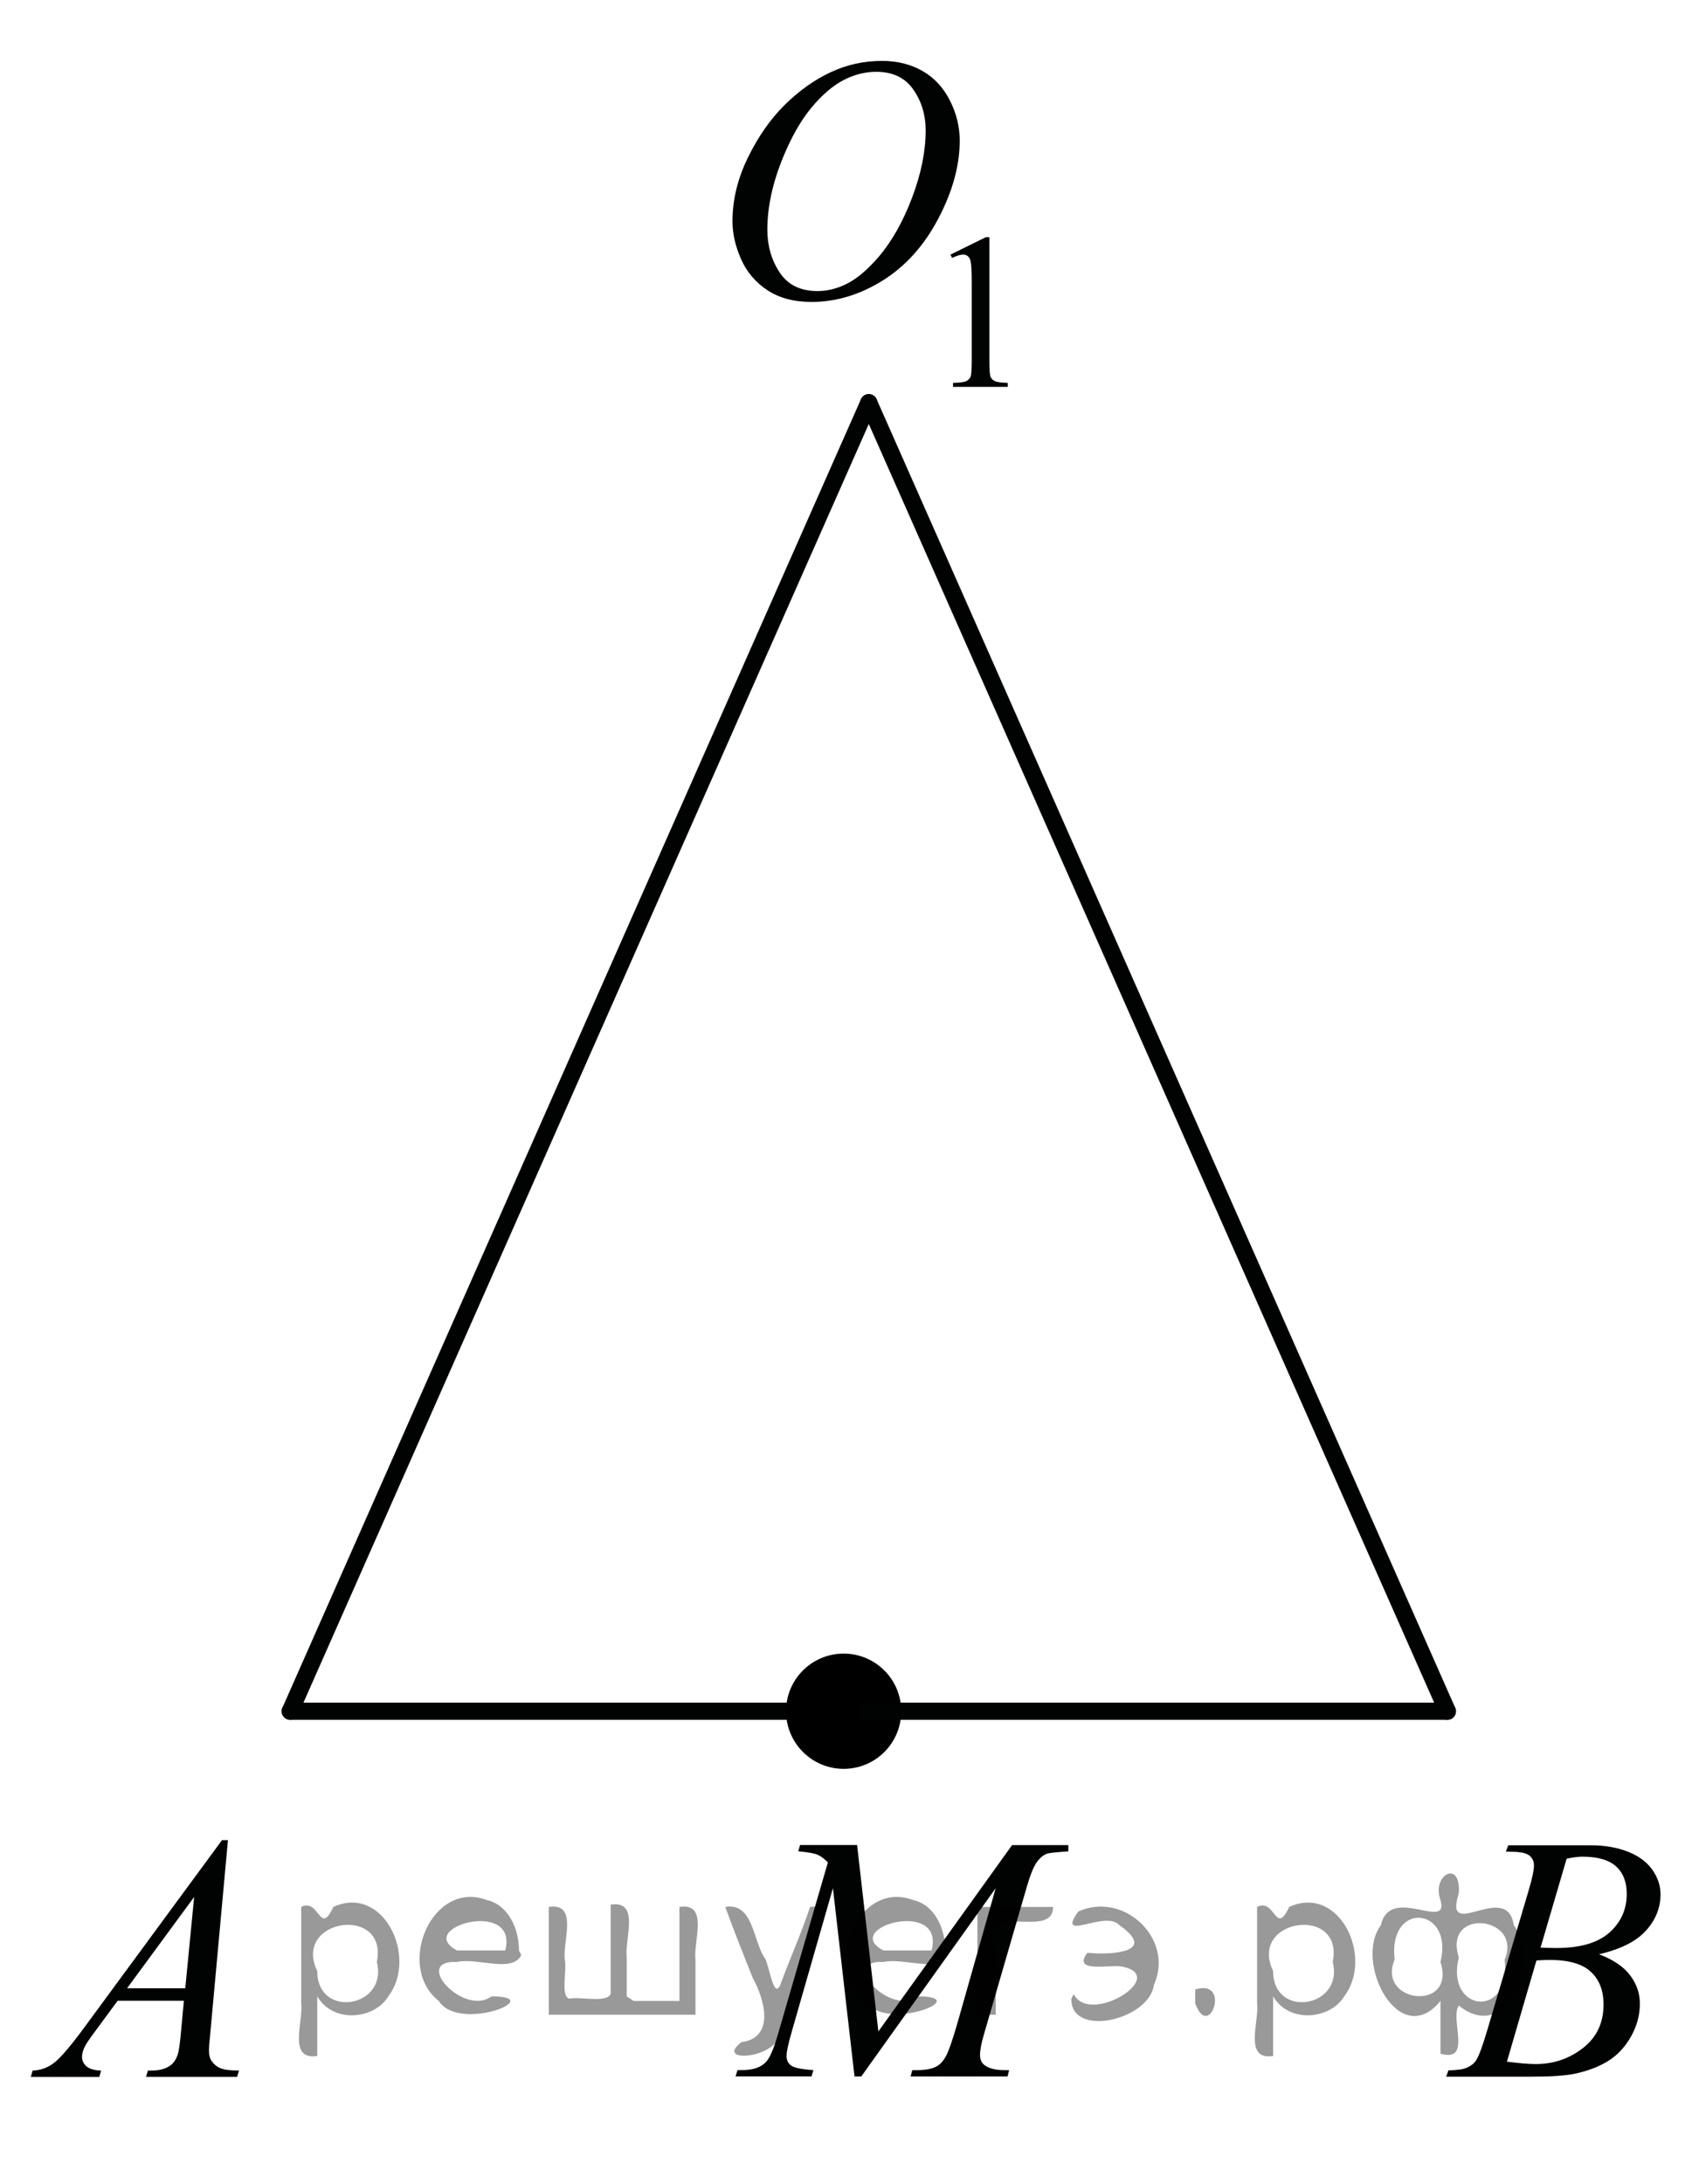 <?xml version="1.0" encoding="utf-8"?>
<!-- Generator: Adobe Illustrator 16.0.0, SVG Export Plug-In . SVG Version: 6.00 Build 0)  -->
<!DOCTYPE svg PUBLIC "-//W3C//DTD SVG 1.1//EN" "http://www.w3.org/Graphics/SVG/1.1/DTD/svg11.dtd">
<svg version="1.1" id="Слой_1" xmlns="http://www.w3.org/2000/svg" xmlns:xlink="http://www.w3.org/1999/xlink" x="0px" y="0px"
	 width="73.813px" height="95.259px" viewBox="18.06 33.135 73.813 95.259" enable-background="new 18.06 33.135 73.813 95.259"
	 xml:space="preserve">
<g>
	<g>
		<defs>
			<rect id="SVGID_1_" y="0.056" width="113.933" height="128.339"/>
		</defs>
		<clipPath id="SVGID_2_">
			<use xlink:href="#SVGID_1_"  overflow="visible"/>
		</clipPath>
	</g>
</g>
<line fill="none" stroke="#010202" stroke-width="0.75" stroke-linecap="round" stroke-linejoin="round" stroke-miterlimit="8" x1="30.722" y1="107.765" x2="81.2" y2="107.765"/>
<line fill="none" stroke="#010202" stroke-width="0.75" stroke-linecap="round" stroke-linejoin="round" stroke-miterlimit="8" x1="30.722" y1="107.765" x2="55.961" y2="50.698"/>
<line fill="none" stroke="#010202" stroke-width="0.75" stroke-linecap="round" stroke-linejoin="round" stroke-miterlimit="8" x1="81.2" y1="107.765" x2="55.96" y2="50.698"/>
<g>
	<g>
		<defs>
			<rect id="SVGID_3_" x="16.438" y="109.847" width="15.249" height="16.63"/>
		</defs>
		<clipPath id="SVGID_4_">
			<use xlink:href="#SVGID_3_"  overflow="visible"/>
		</clipPath>
		<g clip-path="url(#SVGID_4_)">
			<path fill="#010202" d="M28.004,113.388l-0.768,8.396c-0.039,0.393-0.06,0.65-0.06,0.774c0,0.198,0.037,0.35,0.112,0.454
				c0.094,0.144,0.222,0.25,0.383,0.319c0.161,0.069,0.434,0.104,0.815,0.104l-0.082,0.275h-3.974l0.082-0.275h0.171
				c0.322,0,0.586-0.069,0.789-0.208c0.145-0.095,0.256-0.251,0.335-0.47c0.055-0.153,0.107-0.517,0.156-1.086l0.119-1.28h-2.889
				l-1.027,1.392c-0.233,0.313-0.38,0.537-0.439,0.675c-0.059,0.137-0.089,0.264-0.089,0.383c0,0.159,0.064,0.296,0.193,0.409
				s0.343,0.177,0.641,0.187l-0.082,0.275h-2.987l0.082-0.275c0.367-0.015,0.691-0.138,0.972-0.368
				c0.28-0.23,0.699-0.724,1.255-1.478l6.031-8.202H28.004z M26.53,115.865l-2.926,3.981h2.538L26.53,115.865z"/>
		</g>
	</g>
</g>
<g>
	<g>
		<defs>
			<rect id="SVGID_5_" x="47.881" y="109.847" width="20.7" height="16.63"/>
		</defs>
		<clipPath id="SVGID_6_">
			<use xlink:href="#SVGID_5_"  overflow="visible"/>
		</clipPath>
		<g clip-path="url(#SVGID_6_)">
			<path fill="#010202" d="M55.451,113.602l0.927,8.128l5.834-8.128h2.453v0.275c-0.533,0.034-0.849,0.068-0.941,0.104
				c-0.163,0.064-0.313,0.193-0.448,0.387c-0.135,0.194-0.283,0.565-0.44,1.116l-1.86,6.401c-0.108,0.372-0.163,0.665-0.163,0.878
				c0,0.193,0.066,0.34,0.199,0.438c0.188,0.145,0.484,0.217,0.891,0.217h0.178l-0.066,0.274h-4.231l0.074-0.274h0.2
				c0.375,0,0.662-0.056,0.859-0.164c0.152-0.079,0.291-0.229,0.412-0.45c0.12-0.221,0.289-0.711,0.508-1.47l1.66-5.852l-5.863,8.21
				h-0.297l-0.941-8.21l-1.793,6.245c-0.153,0.531-0.23,0.888-0.23,1.071c0,0.183,0.067,0.324,0.2,0.421
				c0.134,0.097,0.457,0.163,0.971,0.197l-0.081,0.274h-3.313l0.082-0.274h0.2c0.489,0,0.842-0.124,1.06-0.372
				c0.158-0.18,0.323-0.565,0.497-1.161l2.187-7.525c-0.163-0.168-0.319-0.282-0.468-0.342c-0.147-0.06-0.422-0.106-0.822-0.142
				l0.074-0.275h2.494V113.602z"/>
		</g>
	</g>
</g>
<g>
	<g>
		<defs>
			<rect id="SVGID_7_" x="47.059" y="30.9" width="17.803" height="22.08"/>
		</defs>
		<clipPath id="SVGID_8_">
			<use xlink:href="#SVGID_7_"  overflow="visible"/>
		</clipPath>
		<g clip-path="url(#SVGID_8_)">
			<path fill="#010202" d="M59.522,44.239l1.545-0.759h0.154v5.399c0,0.358,0.016,0.582,0.045,0.67s0.092,0.156,0.186,0.203
				s0.283,0.074,0.57,0.081v0.174h-2.387v-0.174c0.299-0.006,0.492-0.032,0.58-0.078c0.088-0.045,0.146-0.106,0.184-0.184
				c0.033-0.077,0.051-0.307,0.051-0.691v-3.453c0-0.465-0.016-0.764-0.047-0.896c-0.021-0.101-0.063-0.175-0.119-0.222
				c-0.059-0.048-0.127-0.071-0.209-0.071c-0.113,0-0.275,0.049-0.48,0.146L59.522,44.239z"/>
		</g>
	</g>
	<g>
		<defs>
			<rect id="SVGID_9_" x="47.059" y="30.9" width="17.803" height="22.08"/>
		</defs>
		<clipPath id="SVGID_10_">
			<use xlink:href="#SVGID_9_"  overflow="visible"/>
		</clipPath>
		<g clip-path="url(#SVGID_10_)">
			<path fill="#010202" d="M56.538,35.791c0.662,0,1.248,0.146,1.757,0.435c0.512,0.289,0.91,0.717,1.199,1.282
				s0.434,1.152,0.434,1.761c0,1.076-0.309,2.208-0.93,3.391s-1.432,2.086-2.431,2.709c-1,0.623-2.035,0.934-3.104,0.934
				c-0.77,0-1.413-0.172-1.931-0.515c-0.517-0.344-0.899-0.797-1.147-1.36c-0.247-0.563-0.371-1.108-0.371-1.638
				c0-0.938,0.225-1.866,0.673-2.783c0.449-0.917,0.984-1.683,1.607-2.298s1.287-1.088,1.993-1.419
				C54.994,35.957,55.744,35.791,56.538,35.791z M56.288,36.267c-0.49,0-0.971,0.122-1.438,0.366
				c-0.469,0.245-0.934,0.646-1.395,1.201c-0.461,0.557-0.875,1.284-1.243,2.184c-0.451,1.106-0.677,2.151-0.677,3.135
				c0,0.702,0.179,1.323,0.537,1.864c0.357,0.541,0.907,0.812,1.647,0.812c0.446,0,0.885-0.111,1.313-0.333
				c0.43-0.222,0.878-0.603,1.344-1.142c0.583-0.678,1.072-1.541,1.47-2.59c0.398-1.051,0.596-2.03,0.596-2.939
				c0-0.672-0.178-1.266-0.537-1.783C57.547,36.525,57.008,36.267,56.288,36.267z"/>
		</g>
	</g>
</g>
<g>
	<g>
		<defs>
			<rect id="SVGID_11_" x="78.504" y="109.848" width="15.248" height="16.628"/>
		</defs>
		<clipPath id="SVGID_12_">
			<use xlink:href="#SVGID_11_"  overflow="visible"/>
		</clipPath>
		<g clip-path="url(#SVGID_12_)">
			<path fill="#010202" d="M83.754,113.886l0.104-0.275h3.604c0.605,0,1.146,0.096,1.621,0.283c0.474,0.188,0.828,0.451,1.063,0.789
				c0.235,0.337,0.354,0.694,0.354,1.071c0,0.581-0.211,1.104-0.629,1.573c-0.42,0.47-1.104,0.815-2.053,1.038
				c0.609,0.229,1.061,0.531,1.348,0.908c0.289,0.377,0.433,0.792,0.433,1.243c0,0.501-0.13,0.98-0.388,1.437
				c-0.258,0.457-0.59,0.813-0.994,1.064c-0.403,0.252-0.893,0.438-1.463,0.558c-0.406,0.085-1.043,0.127-1.905,0.127h-3.7
				l0.098-0.274c0.387-0.01,0.649-0.047,0.789-0.111c0.197-0.085,0.34-0.196,0.424-0.335c0.119-0.188,0.277-0.62,0.478-1.295
				l1.81-6.111c0.153-0.516,0.23-0.878,0.23-1.087c0-0.183-0.068-0.328-0.205-0.435c-0.137-0.107-0.396-0.16-0.777-0.16
				C83.908,113.894,83.829,113.891,83.754,113.886z M83.799,123.048c0.535,0.069,0.955,0.104,1.259,0.104
				c0.772,0,1.46-0.232,2.06-0.699c0.598-0.467,0.896-1.1,0.896-1.897c0-0.61-0.185-1.087-0.556-1.429
				c-0.369-0.344-0.967-0.515-1.789-0.515c-0.16,0-0.354,0.007-0.582,0.022L83.799,123.048z M85.266,118.075
				c0.322,0.011,0.556,0.016,0.699,0.016c1.033,0,1.802-0.226,2.305-0.673c0.504-0.449,0.756-1.013,0.756-1.688
				c0-0.511-0.152-0.909-0.461-1.194c-0.309-0.284-0.8-0.428-1.475-0.428c-0.18,0-0.407,0.029-0.686,0.089L85.266,118.075z"/>
		</g>
	</g>
</g>
<g>
	<path d="M54.864,105.627c-1.179,0-2.138,0.953-2.138,2.136c0,1.182,0.959,2.14,2.138,2.14c1.182,0,2.137-0.955,2.137-2.14
		C57,106.584,56.045,105.627,54.864,105.627L54.864,105.627z"/>
	<path fill="none" stroke="#000000" stroke-width="0.75" stroke-linecap="round" stroke-linejoin="round" stroke-miterlimit="8" d="
		M54.864,105.627c-1.179,0-2.138,0.953-2.138,2.136c0,1.182,0.959,2.14,2.138,2.14c1.182,0,2.137-0.955,2.137-2.14
		C57,106.584,56.045,105.627,54.864,105.627L54.864,105.627z"/>
</g>
<line fill="none" stroke="#010202" stroke-width="0.75" stroke-linecap="round" stroke-linejoin="round" stroke-miterlimit="8" x1="55.96" y1="107.765" x2="57" y2="107.763"/>
<g style="stroke:none;fill:#000;fill-opacity:0.4" > <path d="m 31.9,120.3 c 0,0.8 0,1.6 0,2.5 -1.3,0.2 -0.6,-1.5 -0.7,-2.3 0,-1.4 0,-2.8 0,-4.2 0.8,-0.4 0.8,1.3 1.4,0.0 2.2,-1.0 3.7,2.2 2.4,3.9 -0.6,1.0 -2.4,1.2 -3.1,0.0 z m 2.6,-1.6 c 0.5,-2.5 -3.7,-1.9 -2.6,0.4 0.0,2.1 3.1,1.6 2.6,-0.4 z" /> <path d="m 40.8,118.4 c -0.4,0.8 -1.9,0.1 -2.8,0.3 -2.0,-0.1 0.3,2.4 1.5,1.5 2.5,0.0 -1.4,1.6 -2.3,0.2 -1.9,-1.5 -0.3,-5.3 2.1,-4.4 0.9,0.2 1.4,1.2 1.4,2.2 z m -0.7,-0.2 c 0.6,-2.3 -4.0,-1.0 -2.1,0.0 0.7,0 1.4,-0.0 2.1,-0.0 z" /> <path d="m 45.7,120.4 c 0.6,0 1.3,0 2.0,0 0,-1.3 0,-2.7 0,-4.1 1.3,-0.2 0.6,1.5 0.7,2.3 0,0.8 0,1.6 0,2.4 -2.1,0 -4.2,0 -6.4,0 0,-1.5 0,-3.1 0,-4.7 1.3,-0.2 0.6,1.5 0.7,2.3 0.1,0.5 -0.2,1.6 0.2,1.7 0.5,-0.1 1.6,0.2 1.8,-0.2 0,-1.3 0,-2.6 0,-3.9 1.3,-0.2 0.6,1.5 0.7,2.3 0,0.5 0,1.1 0,1.7 z" /> <path d="m 52.1,121.5 c 0.3,1.4 -3.0,1.7 -1.7,0.7 1.5,-0.2 1.0,-1.9 0.5,-2.8 -0.4,-1.0 -0.8,-2.0 -1.2,-3.1 1.2,-0.2 1.2,1.4 1.7,2.2 0.2,0.2 0.4,1.9 0.7,1.2 0.4,-1.1 0.9,-2.2 1.3,-3.4 1.4,-0.2 0.0,1.5 -0.0,2.3 -0.3,0.9 -0.7,1.9 -1.1,2.9 z" /> <path d="m 59.4,118.4 c -0.4,0.8 -1.9,0.1 -2.8,0.3 -2.0,-0.1 0.3,2.4 1.5,1.5 2.5,0.0 -1.4,1.6 -2.3,0.2 -1.9,-1.5 -0.3,-5.3 2.1,-4.4 0.9,0.2 1.4,1.2 1.4,2.2 z m -0.7,-0.2 c 0.6,-2.3 -4.0,-1.0 -2.1,0.0 0.7,0 1.4,-0.0 2.1,-0.0 z" /> <path d="m 60.7,121.0 c 0,-1.5 0,-3.1 0,-4.7 1.1,0 2.2,0 3.3,0 0.0,1.5 -3.3,-0.4 -2.5,1.8 0,0.9 0,1.9 0,2.9 -0.2,0 -0.5,0 -0.7,0 z" /> <path d="m 64.9,120.1 c 0.7,1.4 4.2,-0.8 2.1,-1.2 -0.5,-0.1 -2.2,0.3 -1.5,-0.6 1.0,0.1 3.1,0.0 1.4,-1.2 -0.6,-0.7 -2.8,0.8 -1.8,-0.6 2.0,-0.9 4.2,1.2 3.3,3.2 -0.2,1.5 -3.5,2.3 -3.6,0.7 l 0,-0.1 0,-0.0 0,0 z" /> <path d="m 70.2,119.9 c 1.6,-0.5 0.6,2.3 -0.0,0.6 -0.0,-0.2 0.0,-0.4 0.0,-0.6 z" /> <path d="m 73.6,120.3 c 0,0.8 0,1.6 0,2.5 -1.3,0.2 -0.6,-1.5 -0.7,-2.3 0,-1.4 0,-2.8 0,-4.2 0.8,-0.4 0.8,1.3 1.4,0.0 2.2,-1.0 3.7,2.2 2.4,3.9 -0.6,1.0 -2.4,1.2 -3.1,0.0 z m 2.6,-1.6 c 0.5,-2.5 -3.7,-1.9 -2.6,0.4 0.0,2.1 3.1,1.6 2.6,-0.4 z" /> <path d="m 78.9,118.6 c -0.8,1.9 2.7,2.3 2.0,0.1 0.6,-2.4 -2.3,-2.7 -2.0,-0.1 z m 2.0,4.2 c 0,-0.8 0,-1.6 0,-2.4 -1.8,2.2 -3.8,-1.7 -2.6,-3.3 0.4,-1.8 3.0,0.3 2.6,-1.1 -0.4,-1.1 0.9,-1.8 0.8,-0.3 -0.7,2.2 2.1,-0.6 2.4,1.4 1.2,1.6 -0.3,5.2 -2.4,3.5 -0.4,0.6 0.6,2.5 -0.8,2.1 z m 2.8,-4.2 c 0.8,-1.9 -2.7,-2.3 -2.0,-0.1 -0.6,2.4 2.3,2.7 2.0,0.1 z" /> </g></svg>

<!--File created and owned by https://sdamgia.ru. Copying is prohibited. All rights reserved.-->
